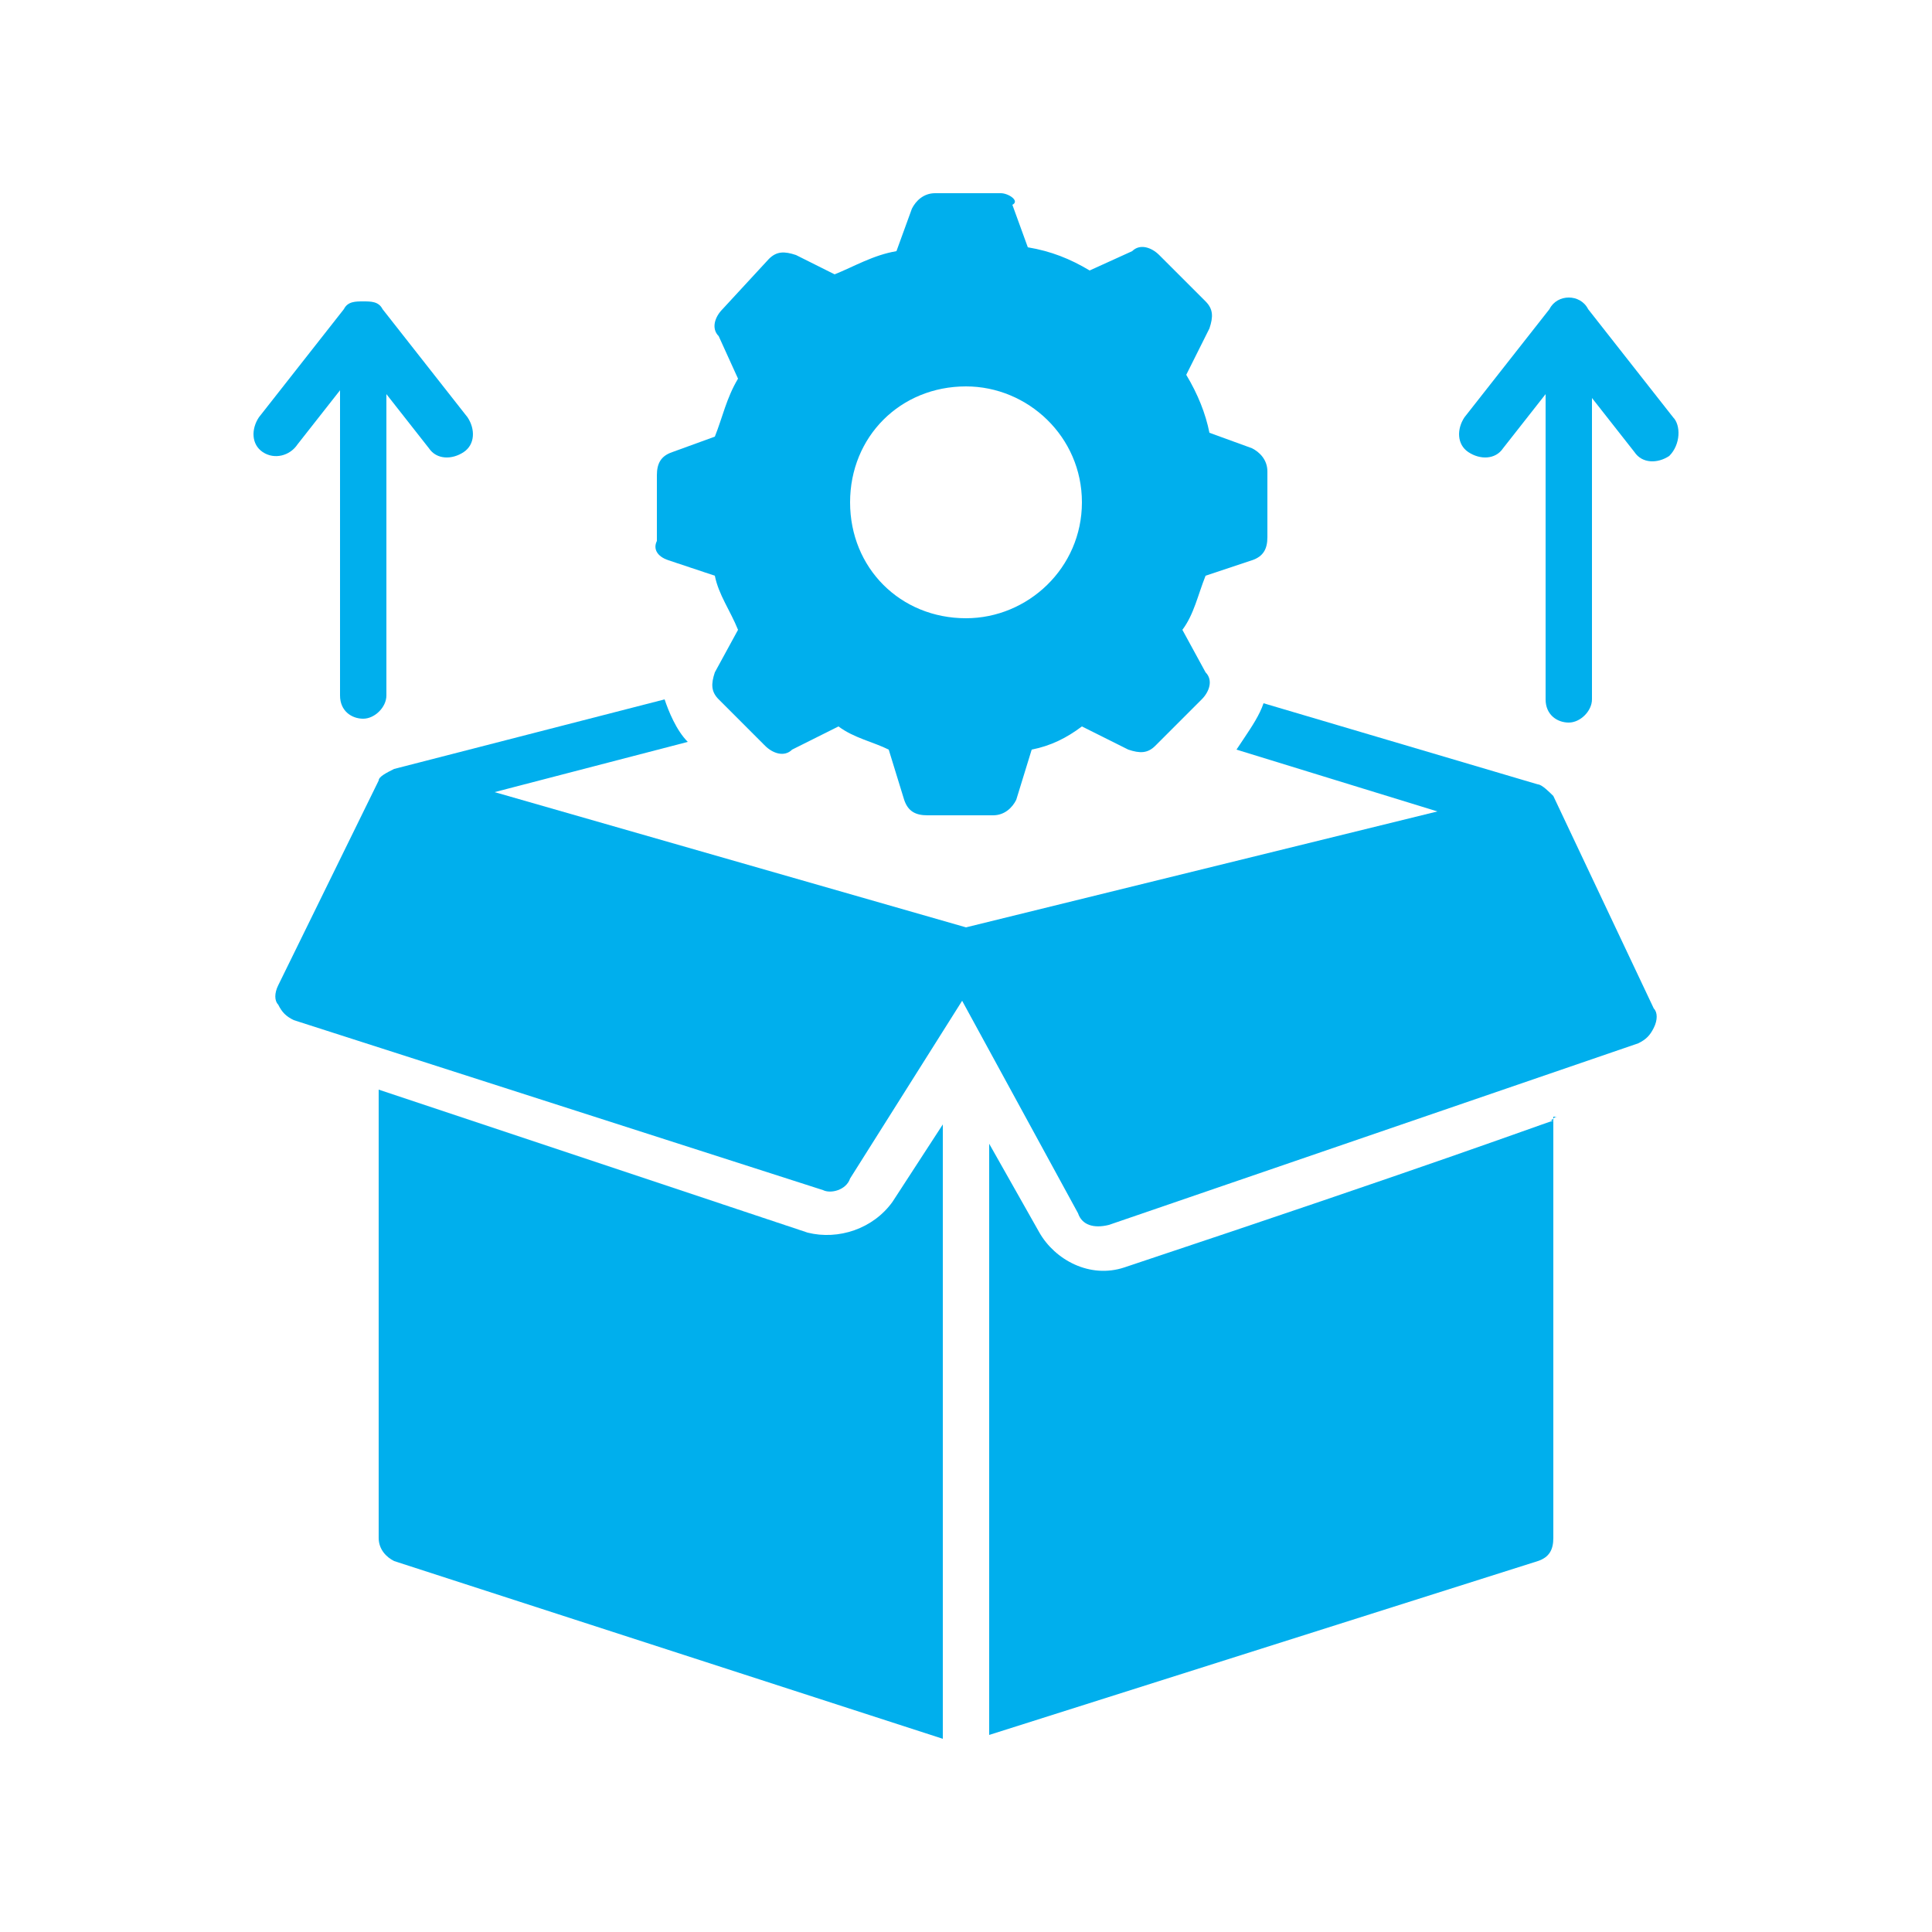 <?xml version="1.0" encoding="utf-8"?>
<!-- Generator: Adobe Illustrator 23.0.0, SVG Export Plug-In . SVG Version: 6.00 Build 0)  -->
<svg version="1.1" id="Layer_1" xmlns="http://www.w3.org/2000/svg" xmlns:xlink="http://www.w3.org/1999/xlink" x="0px" y="0px"
	 viewBox="0 0 50 50" style="enable-background:new 0 0 50 50;" xml:space="preserve">
<style type="text/css">
	.st0{fill:#00AFED;}
</style>
<g>
	<path class="st0" d="M20.9,31.9L9.8,28.2v11.6c0,0.3,0.2,0.5,0.4,0.6L24.4,45V29.1l-1.3,2C22.6,31.8,21.7,32.1,20.9,31.9z"/>
	<path class="st0" d="M40.3,28.9L40.3,28.9L40.3,28.9C40.3,28.9,40.2,28.9,40.3,28.9C40.2,28.9,40.2,28.9,40.3,28.9
		c-0.1,0-0.1,0.1-0.2,0.1h0.1c-0.6,0.2-3,1.1-11.1,3.8c-0.9,0.3-1.8-0.2-2.2-0.9l-1.3-2.3v15.3l14.2-4.5c0.3-0.1,0.4-0.3,0.4-0.6
		V28.9L40.3,28.9L40.3,28.9z M39.8,29C39.8,29.1,39.8,29.1,39.8,29L39.8,29z M40,28.9C40,28.9,40,28.9,40,28.9L40,28.9z M40,29
		c-0.1,0-0.1,0-0.1,0.1C39.9,29,39.9,29,40,29z"/>
	<path class="st0" d="M40.2,20.6c-0.1-0.1-0.3-0.3-0.4-0.3l-7.1-2.1c-0.1,0.3-0.3,0.6-0.5,0.9l-0.2,0.3l5.2,1.6l-12.2,3l-12.2-3.5
		l5-1.3c-0.3-0.3-0.5-0.8-0.6-1.1l-7,1.8c-0.2,0.1-0.4,0.2-0.4,0.3l-2.6,5.3c-0.1,0.2-0.1,0.4,0,0.5c0.1,0.2,0.2,0.3,0.4,0.4
		l13.7,4.4c0.2,0.1,0.6,0,0.7-0.3l2.9-4.6l3,5.5c0.1,0.3,0.4,0.4,0.8,0.3l13.7-4.7c0.2-0.1,0.3-0.2,0.4-0.4s0.1-0.4,0-0.5L40.2,20.6
		z"/>
	<path class="st0" d="M17.3,14.5l1.2,0.4c0.1,0.5,0.4,0.9,0.6,1.4l-0.6,1.1c-0.1,0.3-0.1,0.5,0.1,0.7l1.2,1.2
		c0.2,0.2,0.5,0.3,0.7,0.1l1.2-0.6c0.4,0.3,0.9,0.4,1.3,0.6l0.4,1.3c0.1,0.3,0.3,0.4,0.6,0.4h1.7c0.3,0,0.5-0.2,0.6-0.4l0.4-1.3
		c0.5-0.1,0.9-0.3,1.3-0.6l1.2,0.6c0.3,0.1,0.5,0.1,0.7-0.1l1.2-1.2c0.2-0.2,0.3-0.5,0.1-0.7l-0.6-1.1c0.3-0.4,0.4-0.9,0.6-1.4
		l1.2-0.4c0.3-0.1,0.4-0.3,0.4-0.6v-1.7c0-0.3-0.2-0.5-0.4-0.6l-1.1-0.4c-0.1-0.5-0.3-1-0.6-1.5l0.6-1.2c0.1-0.3,0.1-0.5-0.1-0.7
		l-1.2-1.2c-0.2-0.2-0.5-0.3-0.7-0.1l-1.1,0.5c-0.5-0.3-1-0.5-1.6-0.6l-0.4-1.1C26.4,5.2,26.1,5,25.9,5h-1.7c-0.3,0-0.5,0.2-0.6,0.4
		l-0.4,1.1c-0.6,0.1-1.1,0.4-1.6,0.6l-1-0.5c-0.3-0.1-0.5-0.1-0.7,0.1L18.7,8c-0.2,0.2-0.3,0.5-0.1,0.7l0.5,1.1
		c-0.3,0.5-0.4,1-0.6,1.5l-1.1,0.4c-0.3,0.1-0.4,0.3-0.4,0.6v1.7C16.9,14.2,17,14.4,17.3,14.5z M25,10c1.6,0,3,1.3,3,3s-1.4,3-3,3
		c-1.7,0-3-1.3-3-3S23.3,10,25,10z"/>
	<path class="st0" d="M7.7,11.5l1.1-1.4v7.9c0,0.4,0.3,0.6,0.6,0.6c0.3,0,0.6-0.3,0.6-0.6v-7.8l1.1,1.4c0.2,0.3,0.6,0.3,0.9,0.1
		c0.3-0.2,0.3-0.6,0.1-0.9L9.9,8C9.8,7.8,9.6,7.8,9.4,7.8C9.2,7.8,9,7.8,8.9,8l-2.2,2.8c-0.2,0.3-0.2,0.7,0.1,0.9
		C7.1,11.9,7.5,11.8,7.7,11.5z"/>
	<path class="st0" d="M43.3,10.8L41.1,8c-0.1-0.2-0.3-0.3-0.5-0.3S40.2,7.8,40.1,8l-2.2,2.8c-0.2,0.3-0.2,0.7,0.1,0.9
		c0.3,0.2,0.7,0.2,0.9-0.1l1.1-1.4v7.9c0,0.4,0.3,0.6,0.6,0.6c0.3,0,0.6-0.3,0.6-0.6v-7.8l1.1,1.4c0.2,0.3,0.6,0.3,0.9,0.1
		C43.5,11.5,43.5,11,43.3,10.8z"/>
</g>
</svg>
